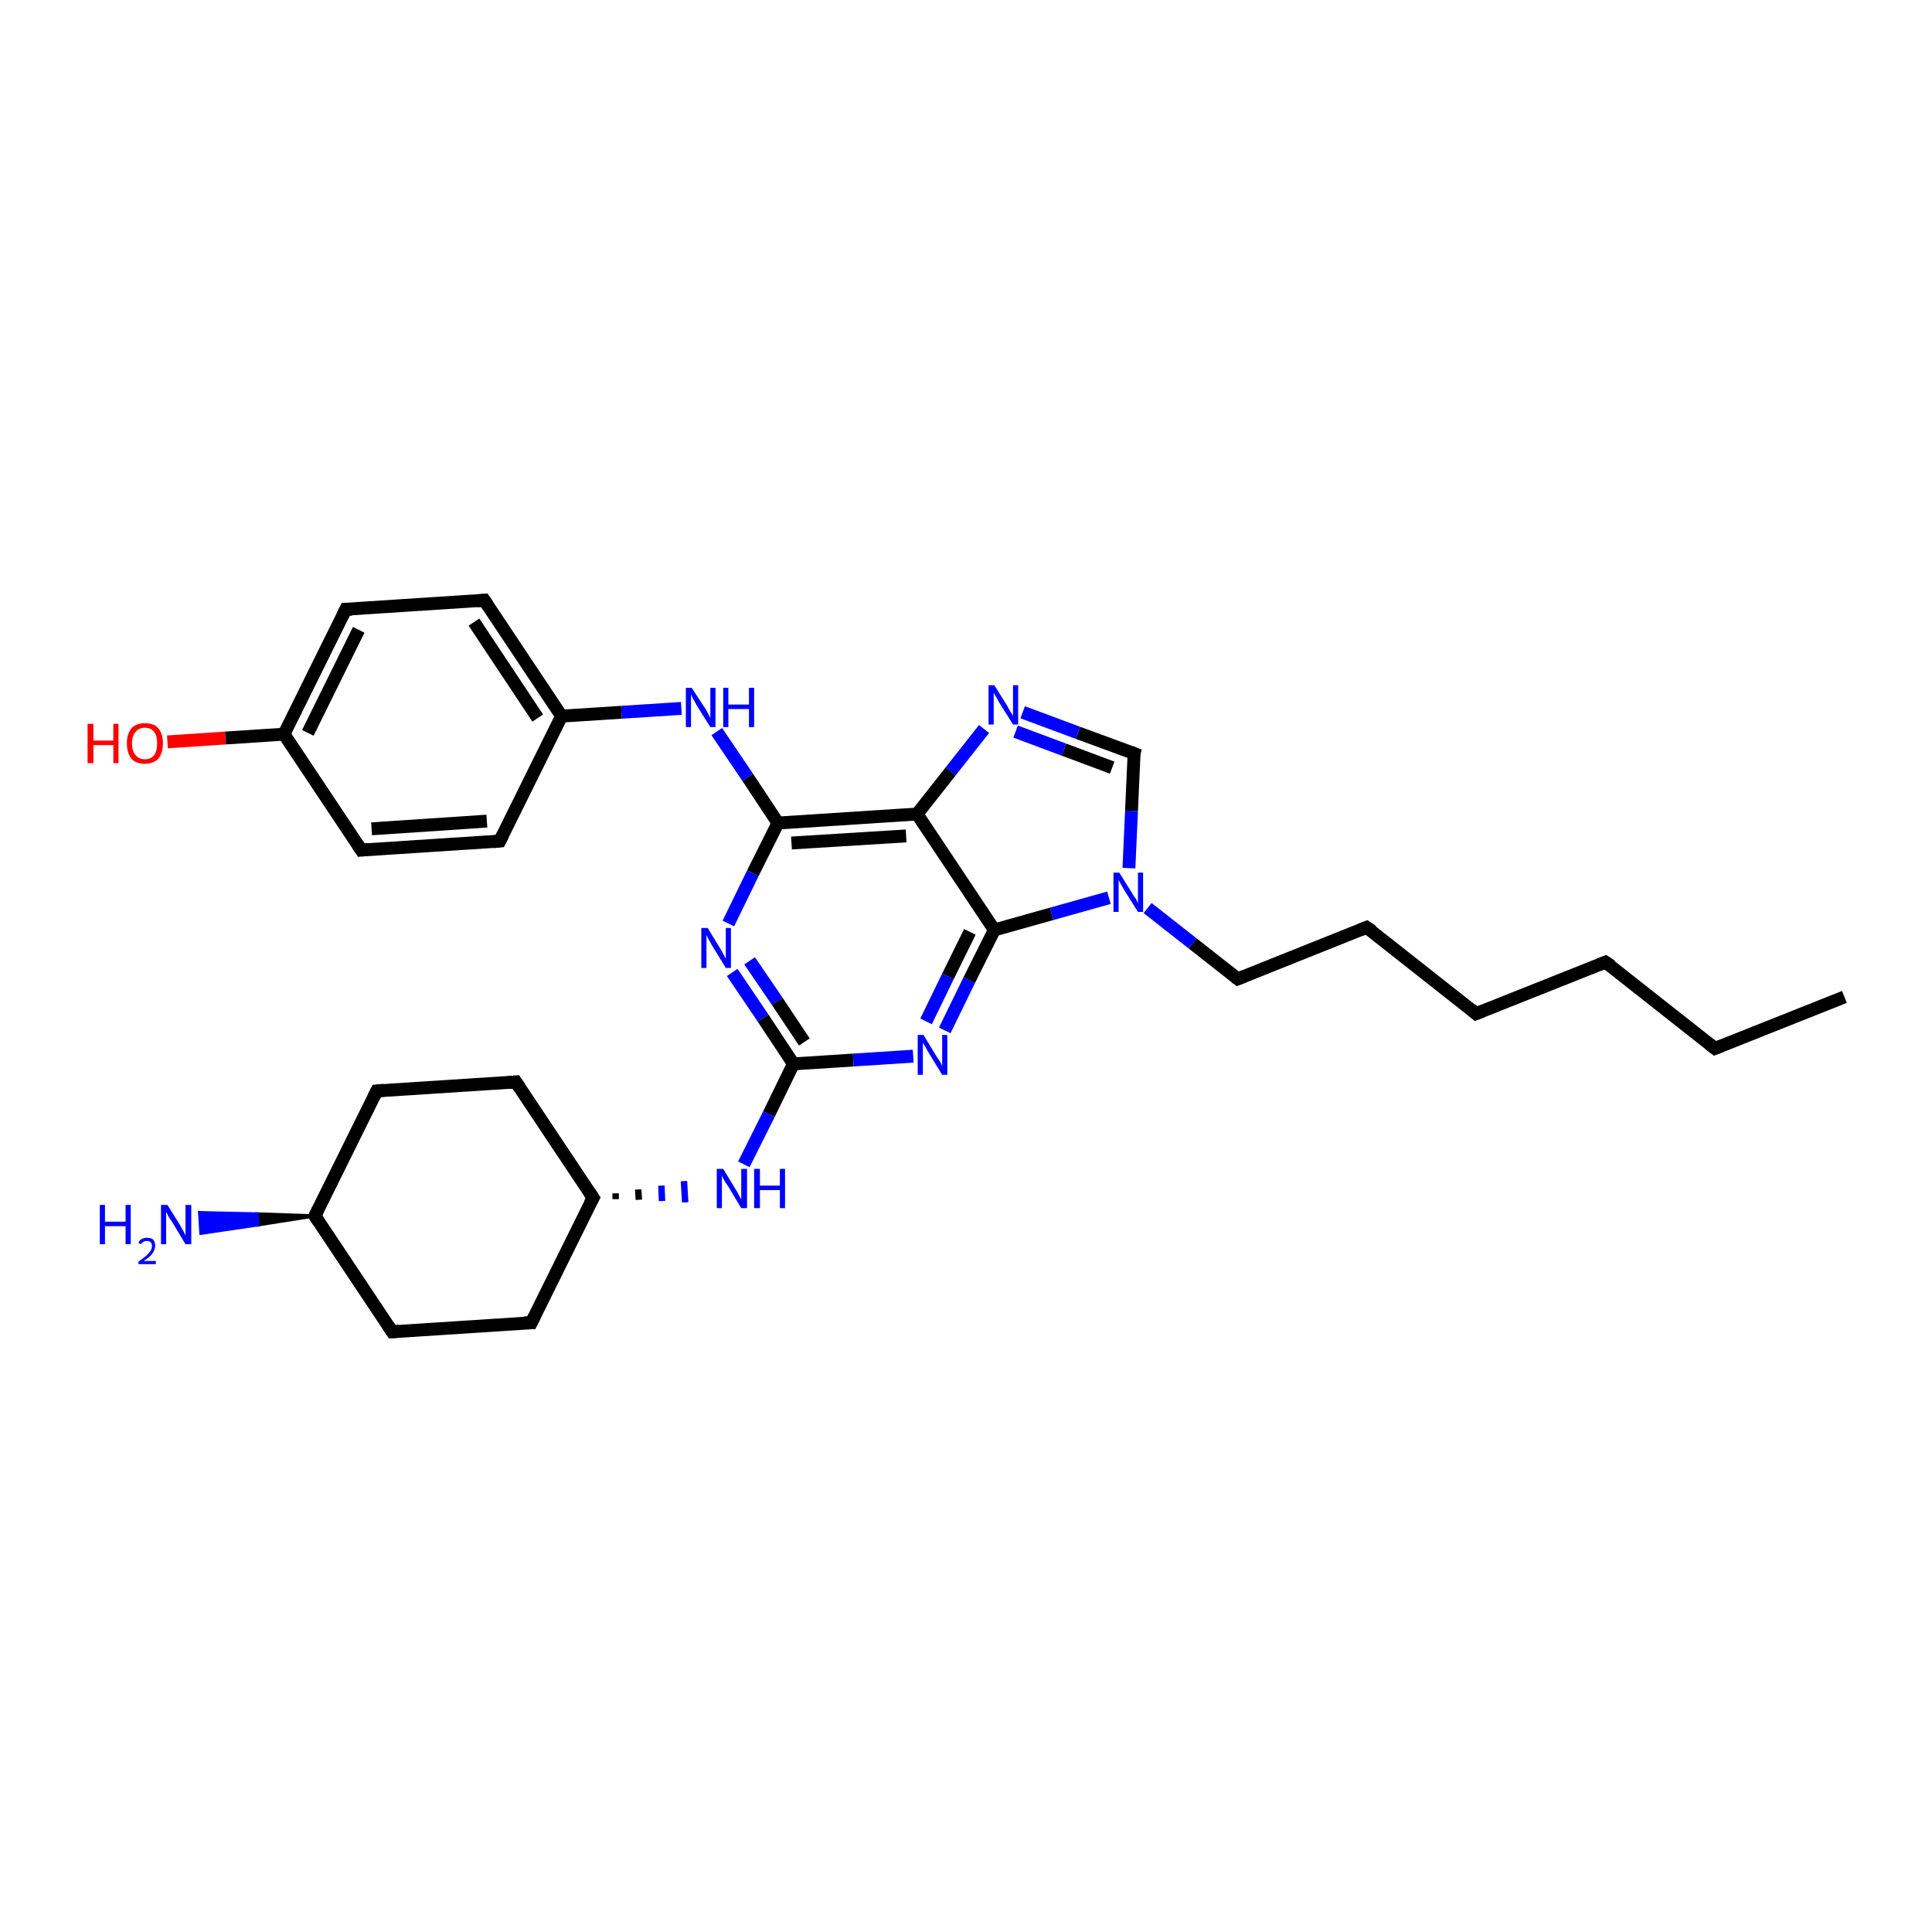 <?xml version='1.0' encoding='iso-8859-1'?>
<svg version='1.1' baseProfile='full'
              xmlns='http://www.w3.org/2000/svg'
                      xmlns:rdkit='http://www.rdkit.org/xml'
                      xmlns:xlink='http://www.w3.org/1999/xlink'
                  xml:space='preserve'
width='300px' height='300px' viewBox='0 0 300 300'>
<!-- END OF HEADER -->
<rect style='opacity:1.0;fill:#FFFFFF;stroke:none' width='300.0' height='300.0' x='0.0' y='0.0'> </rect>
<path class='bond-0 atom-0 atom-1' d='M 286.4,154.8 L 266.3,162.8' style='fill:none;fill-rule:evenodd;stroke:#000000;stroke-width:2.0px;stroke-linecap:butt;stroke-linejoin:miter;stroke-opacity:1' />
<path class='bond-1 atom-1 atom-2' d='M 266.3,162.8 L 249.3,149.4' style='fill:none;fill-rule:evenodd;stroke:#000000;stroke-width:2.0px;stroke-linecap:butt;stroke-linejoin:miter;stroke-opacity:1' />
<path class='bond-2 atom-2 atom-3' d='M 249.3,149.4 L 229.2,157.4' style='fill:none;fill-rule:evenodd;stroke:#000000;stroke-width:2.0px;stroke-linecap:butt;stroke-linejoin:miter;stroke-opacity:1' />
<path class='bond-3 atom-3 atom-4' d='M 229.2,157.4 L 212.2,144.0' style='fill:none;fill-rule:evenodd;stroke:#000000;stroke-width:2.0px;stroke-linecap:butt;stroke-linejoin:miter;stroke-opacity:1' />
<path class='bond-4 atom-4 atom-5' d='M 212.2,144.0 L 192.2,152.0' style='fill:none;fill-rule:evenodd;stroke:#000000;stroke-width:2.0px;stroke-linecap:butt;stroke-linejoin:miter;stroke-opacity:1' />
<path class='bond-5 atom-5 atom-6' d='M 192.2,152.0 L 185.2,146.5' style='fill:none;fill-rule:evenodd;stroke:#000000;stroke-width:2.0px;stroke-linecap:butt;stroke-linejoin:miter;stroke-opacity:1' />
<path class='bond-5 atom-5 atom-6' d='M 185.2,146.5 L 178.2,141.0' style='fill:none;fill-rule:evenodd;stroke:#0000FF;stroke-width:2.0px;stroke-linecap:butt;stroke-linejoin:miter;stroke-opacity:1' />
<path class='bond-6 atom-6 atom-7' d='M 175.3,134.8 L 175.7,125.9' style='fill:none;fill-rule:evenodd;stroke:#0000FF;stroke-width:2.0px;stroke-linecap:butt;stroke-linejoin:miter;stroke-opacity:1' />
<path class='bond-6 atom-6 atom-7' d='M 175.7,125.9 L 176.1,117.0' style='fill:none;fill-rule:evenodd;stroke:#000000;stroke-width:2.0px;stroke-linecap:butt;stroke-linejoin:miter;stroke-opacity:1' />
<path class='bond-7 atom-7 atom-8' d='M 176.1,117.0 L 167.4,113.8' style='fill:none;fill-rule:evenodd;stroke:#000000;stroke-width:2.0px;stroke-linecap:butt;stroke-linejoin:miter;stroke-opacity:1' />
<path class='bond-7 atom-7 atom-8' d='M 167.4,113.8 L 158.8,110.6' style='fill:none;fill-rule:evenodd;stroke:#0000FF;stroke-width:2.0px;stroke-linecap:butt;stroke-linejoin:miter;stroke-opacity:1' />
<path class='bond-7 atom-7 atom-8' d='M 172.7,119.2 L 165.2,116.4' style='fill:none;fill-rule:evenodd;stroke:#000000;stroke-width:2.0px;stroke-linecap:butt;stroke-linejoin:miter;stroke-opacity:1' />
<path class='bond-7 atom-7 atom-8' d='M 165.2,116.4 L 157.7,113.6' style='fill:none;fill-rule:evenodd;stroke:#0000FF;stroke-width:2.0px;stroke-linecap:butt;stroke-linejoin:miter;stroke-opacity:1' />
<path class='bond-8 atom-8 atom-9' d='M 152.8,113.2 L 147.6,119.8' style='fill:none;fill-rule:evenodd;stroke:#0000FF;stroke-width:2.0px;stroke-linecap:butt;stroke-linejoin:miter;stroke-opacity:1' />
<path class='bond-8 atom-8 atom-9' d='M 147.6,119.8 L 142.4,126.4' style='fill:none;fill-rule:evenodd;stroke:#000000;stroke-width:2.0px;stroke-linecap:butt;stroke-linejoin:miter;stroke-opacity:1' />
<path class='bond-9 atom-9 atom-10' d='M 142.4,126.4 L 120.8,127.8' style='fill:none;fill-rule:evenodd;stroke:#000000;stroke-width:2.0px;stroke-linecap:butt;stroke-linejoin:miter;stroke-opacity:1' />
<path class='bond-9 atom-9 atom-10' d='M 140.7,129.8 L 122.9,130.9' style='fill:none;fill-rule:evenodd;stroke:#000000;stroke-width:2.0px;stroke-linecap:butt;stroke-linejoin:miter;stroke-opacity:1' />
<path class='bond-10 atom-10 atom-11' d='M 120.8,127.8 L 116.1,120.7' style='fill:none;fill-rule:evenodd;stroke:#000000;stroke-width:2.0px;stroke-linecap:butt;stroke-linejoin:miter;stroke-opacity:1' />
<path class='bond-10 atom-10 atom-11' d='M 116.1,120.7 L 111.3,113.6' style='fill:none;fill-rule:evenodd;stroke:#0000FF;stroke-width:2.0px;stroke-linecap:butt;stroke-linejoin:miter;stroke-opacity:1' />
<path class='bond-11 atom-11 atom-12' d='M 105.8,110.0 L 96.5,110.6' style='fill:none;fill-rule:evenodd;stroke:#0000FF;stroke-width:2.0px;stroke-linecap:butt;stroke-linejoin:miter;stroke-opacity:1' />
<path class='bond-11 atom-11 atom-12' d='M 96.5,110.6 L 87.2,111.2' style='fill:none;fill-rule:evenodd;stroke:#000000;stroke-width:2.0px;stroke-linecap:butt;stroke-linejoin:miter;stroke-opacity:1' />
<path class='bond-12 atom-12 atom-13' d='M 87.2,111.2 L 75.2,93.2' style='fill:none;fill-rule:evenodd;stroke:#000000;stroke-width:2.0px;stroke-linecap:butt;stroke-linejoin:miter;stroke-opacity:1' />
<path class='bond-12 atom-12 atom-13' d='M 83.5,111.5 L 73.6,96.6' style='fill:none;fill-rule:evenodd;stroke:#000000;stroke-width:2.0px;stroke-linecap:butt;stroke-linejoin:miter;stroke-opacity:1' />
<path class='bond-13 atom-13 atom-14' d='M 75.2,93.2 L 53.7,94.6' style='fill:none;fill-rule:evenodd;stroke:#000000;stroke-width:2.0px;stroke-linecap:butt;stroke-linejoin:miter;stroke-opacity:1' />
<path class='bond-14 atom-14 atom-15' d='M 53.7,94.6 L 44.1,114.0' style='fill:none;fill-rule:evenodd;stroke:#000000;stroke-width:2.0px;stroke-linecap:butt;stroke-linejoin:miter;stroke-opacity:1' />
<path class='bond-14 atom-14 atom-15' d='M 55.7,97.8 L 47.8,113.8' style='fill:none;fill-rule:evenodd;stroke:#000000;stroke-width:2.0px;stroke-linecap:butt;stroke-linejoin:miter;stroke-opacity:1' />
<path class='bond-15 atom-15 atom-16' d='M 44.1,114.0 L 35.0,114.6' style='fill:none;fill-rule:evenodd;stroke:#000000;stroke-width:2.0px;stroke-linecap:butt;stroke-linejoin:miter;stroke-opacity:1' />
<path class='bond-15 atom-15 atom-16' d='M 35.0,114.6 L 26.0,115.2' style='fill:none;fill-rule:evenodd;stroke:#FF0000;stroke-width:2.0px;stroke-linecap:butt;stroke-linejoin:miter;stroke-opacity:1' />
<path class='bond-16 atom-15 atom-17' d='M 44.1,114.0 L 56.1,132.0' style='fill:none;fill-rule:evenodd;stroke:#000000;stroke-width:2.0px;stroke-linecap:butt;stroke-linejoin:miter;stroke-opacity:1' />
<path class='bond-17 atom-17 atom-18' d='M 56.1,132.0 L 77.6,130.6' style='fill:none;fill-rule:evenodd;stroke:#000000;stroke-width:2.0px;stroke-linecap:butt;stroke-linejoin:miter;stroke-opacity:1' />
<path class='bond-17 atom-17 atom-18' d='M 57.7,128.7 L 75.6,127.5' style='fill:none;fill-rule:evenodd;stroke:#000000;stroke-width:2.0px;stroke-linecap:butt;stroke-linejoin:miter;stroke-opacity:1' />
<path class='bond-18 atom-10 atom-19' d='M 120.8,127.8 L 116.9,135.6' style='fill:none;fill-rule:evenodd;stroke:#000000;stroke-width:2.0px;stroke-linecap:butt;stroke-linejoin:miter;stroke-opacity:1' />
<path class='bond-18 atom-10 atom-19' d='M 116.9,135.6 L 113.1,143.4' style='fill:none;fill-rule:evenodd;stroke:#0000FF;stroke-width:2.0px;stroke-linecap:butt;stroke-linejoin:miter;stroke-opacity:1' />
<path class='bond-19 atom-19 atom-20' d='M 113.7,151.0 L 118.5,158.1' style='fill:none;fill-rule:evenodd;stroke:#0000FF;stroke-width:2.0px;stroke-linecap:butt;stroke-linejoin:miter;stroke-opacity:1' />
<path class='bond-19 atom-19 atom-20' d='M 118.5,158.1 L 123.2,165.2' style='fill:none;fill-rule:evenodd;stroke:#000000;stroke-width:2.0px;stroke-linecap:butt;stroke-linejoin:miter;stroke-opacity:1' />
<path class='bond-19 atom-19 atom-20' d='M 116.4,149.2 L 120.7,155.5' style='fill:none;fill-rule:evenodd;stroke:#0000FF;stroke-width:2.0px;stroke-linecap:butt;stroke-linejoin:miter;stroke-opacity:1' />
<path class='bond-19 atom-19 atom-20' d='M 120.7,155.5 L 124.9,161.8' style='fill:none;fill-rule:evenodd;stroke:#000000;stroke-width:2.0px;stroke-linecap:butt;stroke-linejoin:miter;stroke-opacity:1' />
<path class='bond-20 atom-20 atom-21' d='M 123.2,165.2 L 119.4,173.0' style='fill:none;fill-rule:evenodd;stroke:#000000;stroke-width:2.0px;stroke-linecap:butt;stroke-linejoin:miter;stroke-opacity:1' />
<path class='bond-20 atom-20 atom-21' d='M 119.4,173.0 L 115.5,180.8' style='fill:none;fill-rule:evenodd;stroke:#0000FF;stroke-width:2.0px;stroke-linecap:butt;stroke-linejoin:miter;stroke-opacity:1' />
<path class='bond-21 atom-22 atom-21' d='M 95.6,186.2 L 95.6,185.3' style='fill:none;fill-rule:evenodd;stroke:#000000;stroke-width:1.0px;stroke-linecap:butt;stroke-linejoin:miter;stroke-opacity:1' />
<path class='bond-21 atom-22 atom-21' d='M 99.2,186.3 L 99.1,184.7' style='fill:none;fill-rule:evenodd;stroke:#000000;stroke-width:1.0px;stroke-linecap:butt;stroke-linejoin:miter;stroke-opacity:1' />
<path class='bond-21 atom-22 atom-21' d='M 102.8,186.5 L 102.7,184.1' style='fill:none;fill-rule:evenodd;stroke:#0000FF;stroke-width:1.0px;stroke-linecap:butt;stroke-linejoin:miter;stroke-opacity:1' />
<path class='bond-21 atom-22 atom-21' d='M 106.4,186.7 L 106.2,183.4' style='fill:none;fill-rule:evenodd;stroke:#0000FF;stroke-width:1.0px;stroke-linecap:butt;stroke-linejoin:miter;stroke-opacity:1' />
<path class='bond-22 atom-22 atom-23' d='M 92.1,186.0 L 80.1,168.0' style='fill:none;fill-rule:evenodd;stroke:#000000;stroke-width:2.0px;stroke-linecap:butt;stroke-linejoin:miter;stroke-opacity:1' />
<path class='bond-23 atom-23 atom-24' d='M 80.1,168.0 L 58.5,169.4' style='fill:none;fill-rule:evenodd;stroke:#000000;stroke-width:2.0px;stroke-linecap:butt;stroke-linejoin:miter;stroke-opacity:1' />
<path class='bond-24 atom-24 atom-25' d='M 58.5,169.4 L 48.9,188.8' style='fill:none;fill-rule:evenodd;stroke:#000000;stroke-width:2.0px;stroke-linecap:butt;stroke-linejoin:miter;stroke-opacity:1' />
<path class='bond-25 atom-25 atom-26' d='M 48.9,188.8 L 40.0,190.2 L 39.9,188.5 Z' style='fill:#000000;fill-rule:evenodd;fill-opacity:1;stroke:#000000;stroke-width:0.5px;stroke-linecap:butt;stroke-linejoin:miter;stroke-opacity:1;' />
<path class='bond-25 atom-25 atom-26' d='M 40.0,190.2 L 31.0,188.3 L 31.2,191.5 Z' style='fill:#0000FF;fill-rule:evenodd;fill-opacity:1;stroke:#0000FF;stroke-width:0.5px;stroke-linecap:butt;stroke-linejoin:miter;stroke-opacity:1;' />
<path class='bond-25 atom-25 atom-26' d='M 40.0,190.2 L 39.9,188.5 L 31.0,188.3 Z' style='fill:#0000FF;fill-rule:evenodd;fill-opacity:1;stroke:#0000FF;stroke-width:0.5px;stroke-linecap:butt;stroke-linejoin:miter;stroke-opacity:1;' />
<path class='bond-26 atom-25 atom-27' d='M 48.9,188.8 L 60.9,206.8' style='fill:none;fill-rule:evenodd;stroke:#000000;stroke-width:2.0px;stroke-linecap:butt;stroke-linejoin:miter;stroke-opacity:1' />
<path class='bond-27 atom-27 atom-28' d='M 60.9,206.8 L 82.5,205.4' style='fill:none;fill-rule:evenodd;stroke:#000000;stroke-width:2.0px;stroke-linecap:butt;stroke-linejoin:miter;stroke-opacity:1' />
<path class='bond-28 atom-20 atom-29' d='M 123.2,165.2 L 132.5,164.6' style='fill:none;fill-rule:evenodd;stroke:#000000;stroke-width:2.0px;stroke-linecap:butt;stroke-linejoin:miter;stroke-opacity:1' />
<path class='bond-28 atom-20 atom-29' d='M 132.5,164.6 L 141.8,164.0' style='fill:none;fill-rule:evenodd;stroke:#0000FF;stroke-width:2.0px;stroke-linecap:butt;stroke-linejoin:miter;stroke-opacity:1' />
<path class='bond-29 atom-29 atom-30' d='M 146.7,160.0 L 150.5,152.2' style='fill:none;fill-rule:evenodd;stroke:#0000FF;stroke-width:2.0px;stroke-linecap:butt;stroke-linejoin:miter;stroke-opacity:1' />
<path class='bond-29 atom-29 atom-30' d='M 150.5,152.2 L 154.4,144.4' style='fill:none;fill-rule:evenodd;stroke:#000000;stroke-width:2.0px;stroke-linecap:butt;stroke-linejoin:miter;stroke-opacity:1' />
<path class='bond-29 atom-29 atom-30' d='M 143.8,158.6 L 147.2,151.6' style='fill:none;fill-rule:evenodd;stroke:#0000FF;stroke-width:2.0px;stroke-linecap:butt;stroke-linejoin:miter;stroke-opacity:1' />
<path class='bond-29 atom-29 atom-30' d='M 147.2,151.6 L 150.6,144.7' style='fill:none;fill-rule:evenodd;stroke:#000000;stroke-width:2.0px;stroke-linecap:butt;stroke-linejoin:miter;stroke-opacity:1' />
<path class='bond-30 atom-30 atom-6' d='M 154.4,144.4 L 163.3,141.9' style='fill:none;fill-rule:evenodd;stroke:#000000;stroke-width:2.0px;stroke-linecap:butt;stroke-linejoin:miter;stroke-opacity:1' />
<path class='bond-30 atom-30 atom-6' d='M 163.3,141.9 L 172.2,139.4' style='fill:none;fill-rule:evenodd;stroke:#0000FF;stroke-width:2.0px;stroke-linecap:butt;stroke-linejoin:miter;stroke-opacity:1' />
<path class='bond-31 atom-30 atom-9' d='M 154.4,144.4 L 142.4,126.4' style='fill:none;fill-rule:evenodd;stroke:#000000;stroke-width:2.0px;stroke-linecap:butt;stroke-linejoin:miter;stroke-opacity:1' />
<path class='bond-32 atom-18 atom-12' d='M 77.6,130.6 L 87.2,111.2' style='fill:none;fill-rule:evenodd;stroke:#000000;stroke-width:2.0px;stroke-linecap:butt;stroke-linejoin:miter;stroke-opacity:1' />
<path class='bond-33 atom-28 atom-22' d='M 82.5,205.4 L 92.1,186.0' style='fill:none;fill-rule:evenodd;stroke:#000000;stroke-width:2.0px;stroke-linecap:butt;stroke-linejoin:miter;stroke-opacity:1' />
<path d='M 267.3,162.4 L 266.3,162.8 L 265.4,162.1' style='fill:none;stroke:#000000;stroke-width:2.0px;stroke-linecap:butt;stroke-linejoin:miter;stroke-opacity:1;' />
<path d='M 250.2,150.0 L 249.3,149.4 L 248.3,149.8' style='fill:none;stroke:#000000;stroke-width:2.0px;stroke-linecap:butt;stroke-linejoin:miter;stroke-opacity:1;' />
<path d='M 230.2,157.0 L 229.2,157.4 L 228.4,156.7' style='fill:none;stroke:#000000;stroke-width:2.0px;stroke-linecap:butt;stroke-linejoin:miter;stroke-opacity:1;' />
<path d='M 213.1,144.6 L 212.2,144.0 L 211.2,144.4' style='fill:none;stroke:#000000;stroke-width:2.0px;stroke-linecap:butt;stroke-linejoin:miter;stroke-opacity:1;' />
<path d='M 193.2,151.6 L 192.2,152.0 L 191.8,151.7' style='fill:none;stroke:#000000;stroke-width:2.0px;stroke-linecap:butt;stroke-linejoin:miter;stroke-opacity:1;' />
<path d='M 176.0,117.4 L 176.1,117.0 L 175.6,116.8' style='fill:none;stroke:#000000;stroke-width:2.0px;stroke-linecap:butt;stroke-linejoin:miter;stroke-opacity:1;' />
<path d='M 75.8,94.1 L 75.2,93.2 L 74.1,93.3' style='fill:none;stroke:#000000;stroke-width:2.0px;stroke-linecap:butt;stroke-linejoin:miter;stroke-opacity:1;' />
<path d='M 54.7,94.6 L 53.7,94.6 L 53.2,95.6' style='fill:none;stroke:#000000;stroke-width:2.0px;stroke-linecap:butt;stroke-linejoin:miter;stroke-opacity:1;' />
<path d='M 55.5,131.1 L 56.1,132.0 L 57.1,131.9' style='fill:none;stroke:#000000;stroke-width:2.0px;stroke-linecap:butt;stroke-linejoin:miter;stroke-opacity:1;' />
<path d='M 76.6,130.7 L 77.6,130.6 L 78.1,129.6' style='fill:none;stroke:#000000;stroke-width:2.0px;stroke-linecap:butt;stroke-linejoin:miter;stroke-opacity:1;' />
<path d='M 91.5,185.1 L 92.1,186.0 L 91.6,186.9' style='fill:none;stroke:#000000;stroke-width:2.0px;stroke-linecap:butt;stroke-linejoin:miter;stroke-opacity:1;' />
<path d='M 80.7,168.9 L 80.1,168.0 L 79.0,168.1' style='fill:none;stroke:#000000;stroke-width:2.0px;stroke-linecap:butt;stroke-linejoin:miter;stroke-opacity:1;' />
<path d='M 59.6,169.3 L 58.5,169.4 L 58.0,170.4' style='fill:none;stroke:#000000;stroke-width:2.0px;stroke-linecap:butt;stroke-linejoin:miter;stroke-opacity:1;' />
<path d='M 49.4,187.8 L 48.9,188.8 L 49.5,189.7' style='fill:none;stroke:#000000;stroke-width:2.0px;stroke-linecap:butt;stroke-linejoin:miter;stroke-opacity:1;' />
<path d='M 60.3,205.9 L 60.9,206.8 L 62.0,206.7' style='fill:none;stroke:#000000;stroke-width:2.0px;stroke-linecap:butt;stroke-linejoin:miter;stroke-opacity:1;' />
<path d='M 81.4,205.4 L 82.5,205.4 L 83.0,204.4' style='fill:none;stroke:#000000;stroke-width:2.0px;stroke-linecap:butt;stroke-linejoin:miter;stroke-opacity:1;' />
<path class='atom-6' d='M 173.8 135.5
L 175.8 138.7
Q 176.0 139.1, 176.4 139.6
Q 176.7 140.2, 176.7 140.3
L 176.7 135.5
L 177.5 135.5
L 177.5 141.6
L 176.7 141.6
L 174.5 138.1
Q 174.3 137.7, 174.0 137.2
Q 173.7 136.7, 173.7 136.6
L 173.7 141.6
L 172.9 141.6
L 172.9 135.5
L 173.8 135.5
' fill='#0000FF'/>
<path class='atom-8' d='M 154.4 106.4
L 156.4 109.6
Q 156.6 110.0, 156.9 110.5
Q 157.3 111.1, 157.3 111.2
L 157.3 106.4
L 158.1 106.4
L 158.1 112.5
L 157.3 112.5
L 155.1 109.0
Q 154.9 108.6, 154.6 108.1
Q 154.3 107.6, 154.3 107.5
L 154.3 112.5
L 153.5 112.5
L 153.5 106.4
L 154.4 106.4
' fill='#0000FF'/>
<path class='atom-11' d='M 107.4 106.8
L 109.5 110.0
Q 109.7 110.3, 110.0 110.9
Q 110.3 111.5, 110.3 111.5
L 110.3 106.8
L 111.1 106.8
L 111.1 112.9
L 110.3 112.9
L 108.1 109.4
Q 107.9 108.9, 107.6 108.5
Q 107.4 108.0, 107.3 107.8
L 107.3 112.9
L 106.5 112.9
L 106.5 106.8
L 107.4 106.8
' fill='#0000FF'/>
<path class='atom-11' d='M 112.3 106.8
L 113.1 106.8
L 113.1 109.4
L 116.3 109.4
L 116.3 106.8
L 117.1 106.8
L 117.1 112.9
L 116.3 112.9
L 116.3 110.1
L 113.1 110.1
L 113.1 112.9
L 112.3 112.9
L 112.3 106.8
' fill='#0000FF'/>
<path class='atom-16' d='M 13.6 112.4
L 14.5 112.4
L 14.5 115.0
L 17.6 115.0
L 17.6 112.4
L 18.4 112.4
L 18.4 118.5
L 17.6 118.5
L 17.6 115.7
L 14.5 115.7
L 14.5 118.5
L 13.6 118.5
L 13.6 112.4
' fill='#FF0000'/>
<path class='atom-16' d='M 19.7 115.4
Q 19.7 114.0, 20.4 113.1
Q 21.1 112.3, 22.5 112.3
Q 23.9 112.3, 24.6 113.1
Q 25.3 114.0, 25.3 115.4
Q 25.3 116.9, 24.6 117.8
Q 23.8 118.6, 22.5 118.6
Q 21.1 118.6, 20.4 117.8
Q 19.7 116.9, 19.7 115.4
M 22.5 117.9
Q 23.4 117.9, 23.9 117.3
Q 24.4 116.7, 24.4 115.4
Q 24.4 114.2, 23.9 113.6
Q 23.4 113.0, 22.5 113.0
Q 21.6 113.0, 21.1 113.6
Q 20.5 114.2, 20.5 115.4
Q 20.5 116.7, 21.1 117.3
Q 21.6 117.9, 22.5 117.9
' fill='#FF0000'/>
<path class='atom-19' d='M 109.9 144.1
L 111.9 147.4
Q 112.1 147.7, 112.4 148.3
Q 112.7 148.9, 112.7 148.9
L 112.7 144.1
L 113.5 144.1
L 113.5 150.3
L 112.7 150.3
L 110.5 146.7
Q 110.3 146.3, 110.0 145.8
Q 109.8 145.4, 109.7 145.2
L 109.7 150.3
L 108.9 150.3
L 108.9 144.1
L 109.9 144.1
' fill='#0000FF'/>
<path class='atom-21' d='M 112.3 181.5
L 114.3 184.8
Q 114.5 185.1, 114.8 185.7
Q 115.1 186.2, 115.1 186.3
L 115.1 181.5
L 116.0 181.5
L 116.0 187.6
L 115.1 187.6
L 113.0 184.1
Q 112.7 183.7, 112.4 183.2
Q 112.2 182.7, 112.1 182.6
L 112.1 187.6
L 111.3 187.6
L 111.3 181.5
L 112.3 181.5
' fill='#0000FF'/>
<path class='atom-21' d='M 117.1 181.5
L 118.0 181.5
L 118.0 184.1
L 121.1 184.1
L 121.1 181.5
L 121.9 181.5
L 121.9 187.6
L 121.1 187.6
L 121.1 184.8
L 118.0 184.8
L 118.0 187.6
L 117.1 187.6
L 117.1 181.5
' fill='#0000FF'/>
<path class='atom-26' d='M 15.5 187.1
L 16.3 187.1
L 16.3 189.7
L 19.5 189.7
L 19.5 187.1
L 20.3 187.1
L 20.3 193.2
L 19.5 193.2
L 19.5 190.4
L 16.3 190.4
L 16.3 193.2
L 15.5 193.2
L 15.5 187.1
' fill='#0000FF'/>
<path class='atom-26' d='M 21.5 193.0
Q 21.6 192.6, 22.0 192.4
Q 22.4 192.2, 22.8 192.2
Q 23.5 192.2, 23.8 192.5
Q 24.1 192.9, 24.1 193.4
Q 24.1 194.0, 23.7 194.6
Q 23.3 195.2, 22.3 195.8
L 24.2 195.8
L 24.2 196.3
L 21.5 196.3
L 21.5 195.9
Q 22.2 195.4, 22.7 195.0
Q 23.1 194.6, 23.4 194.2
Q 23.6 193.8, 23.6 193.5
Q 23.6 193.1, 23.4 192.9
Q 23.2 192.7, 22.8 192.7
Q 22.5 192.7, 22.3 192.8
Q 22.1 192.9, 21.9 193.2
L 21.5 193.0
' fill='#0000FF'/>
<path class='atom-26' d='M 26.0 187.1
L 28.0 190.3
Q 28.2 190.7, 28.5 191.2
Q 28.8 191.8, 28.8 191.9
L 28.8 187.1
L 29.7 187.1
L 29.7 193.2
L 28.8 193.2
L 26.7 189.7
Q 26.4 189.3, 26.1 188.8
Q 25.9 188.3, 25.8 188.2
L 25.8 193.2
L 25.0 193.2
L 25.0 187.1
L 26.0 187.1
' fill='#0000FF'/>
<path class='atom-29' d='M 143.4 160.7
L 145.4 164.0
Q 145.6 164.3, 146.0 164.9
Q 146.3 165.5, 146.3 165.5
L 146.3 160.7
L 147.1 160.7
L 147.1 166.9
L 146.3 166.9
L 144.1 163.3
Q 143.9 162.9, 143.6 162.4
Q 143.3 162.0, 143.3 161.8
L 143.3 166.9
L 142.5 166.9
L 142.5 160.7
L 143.4 160.7
' fill='#0000FF'/>
</svg>
